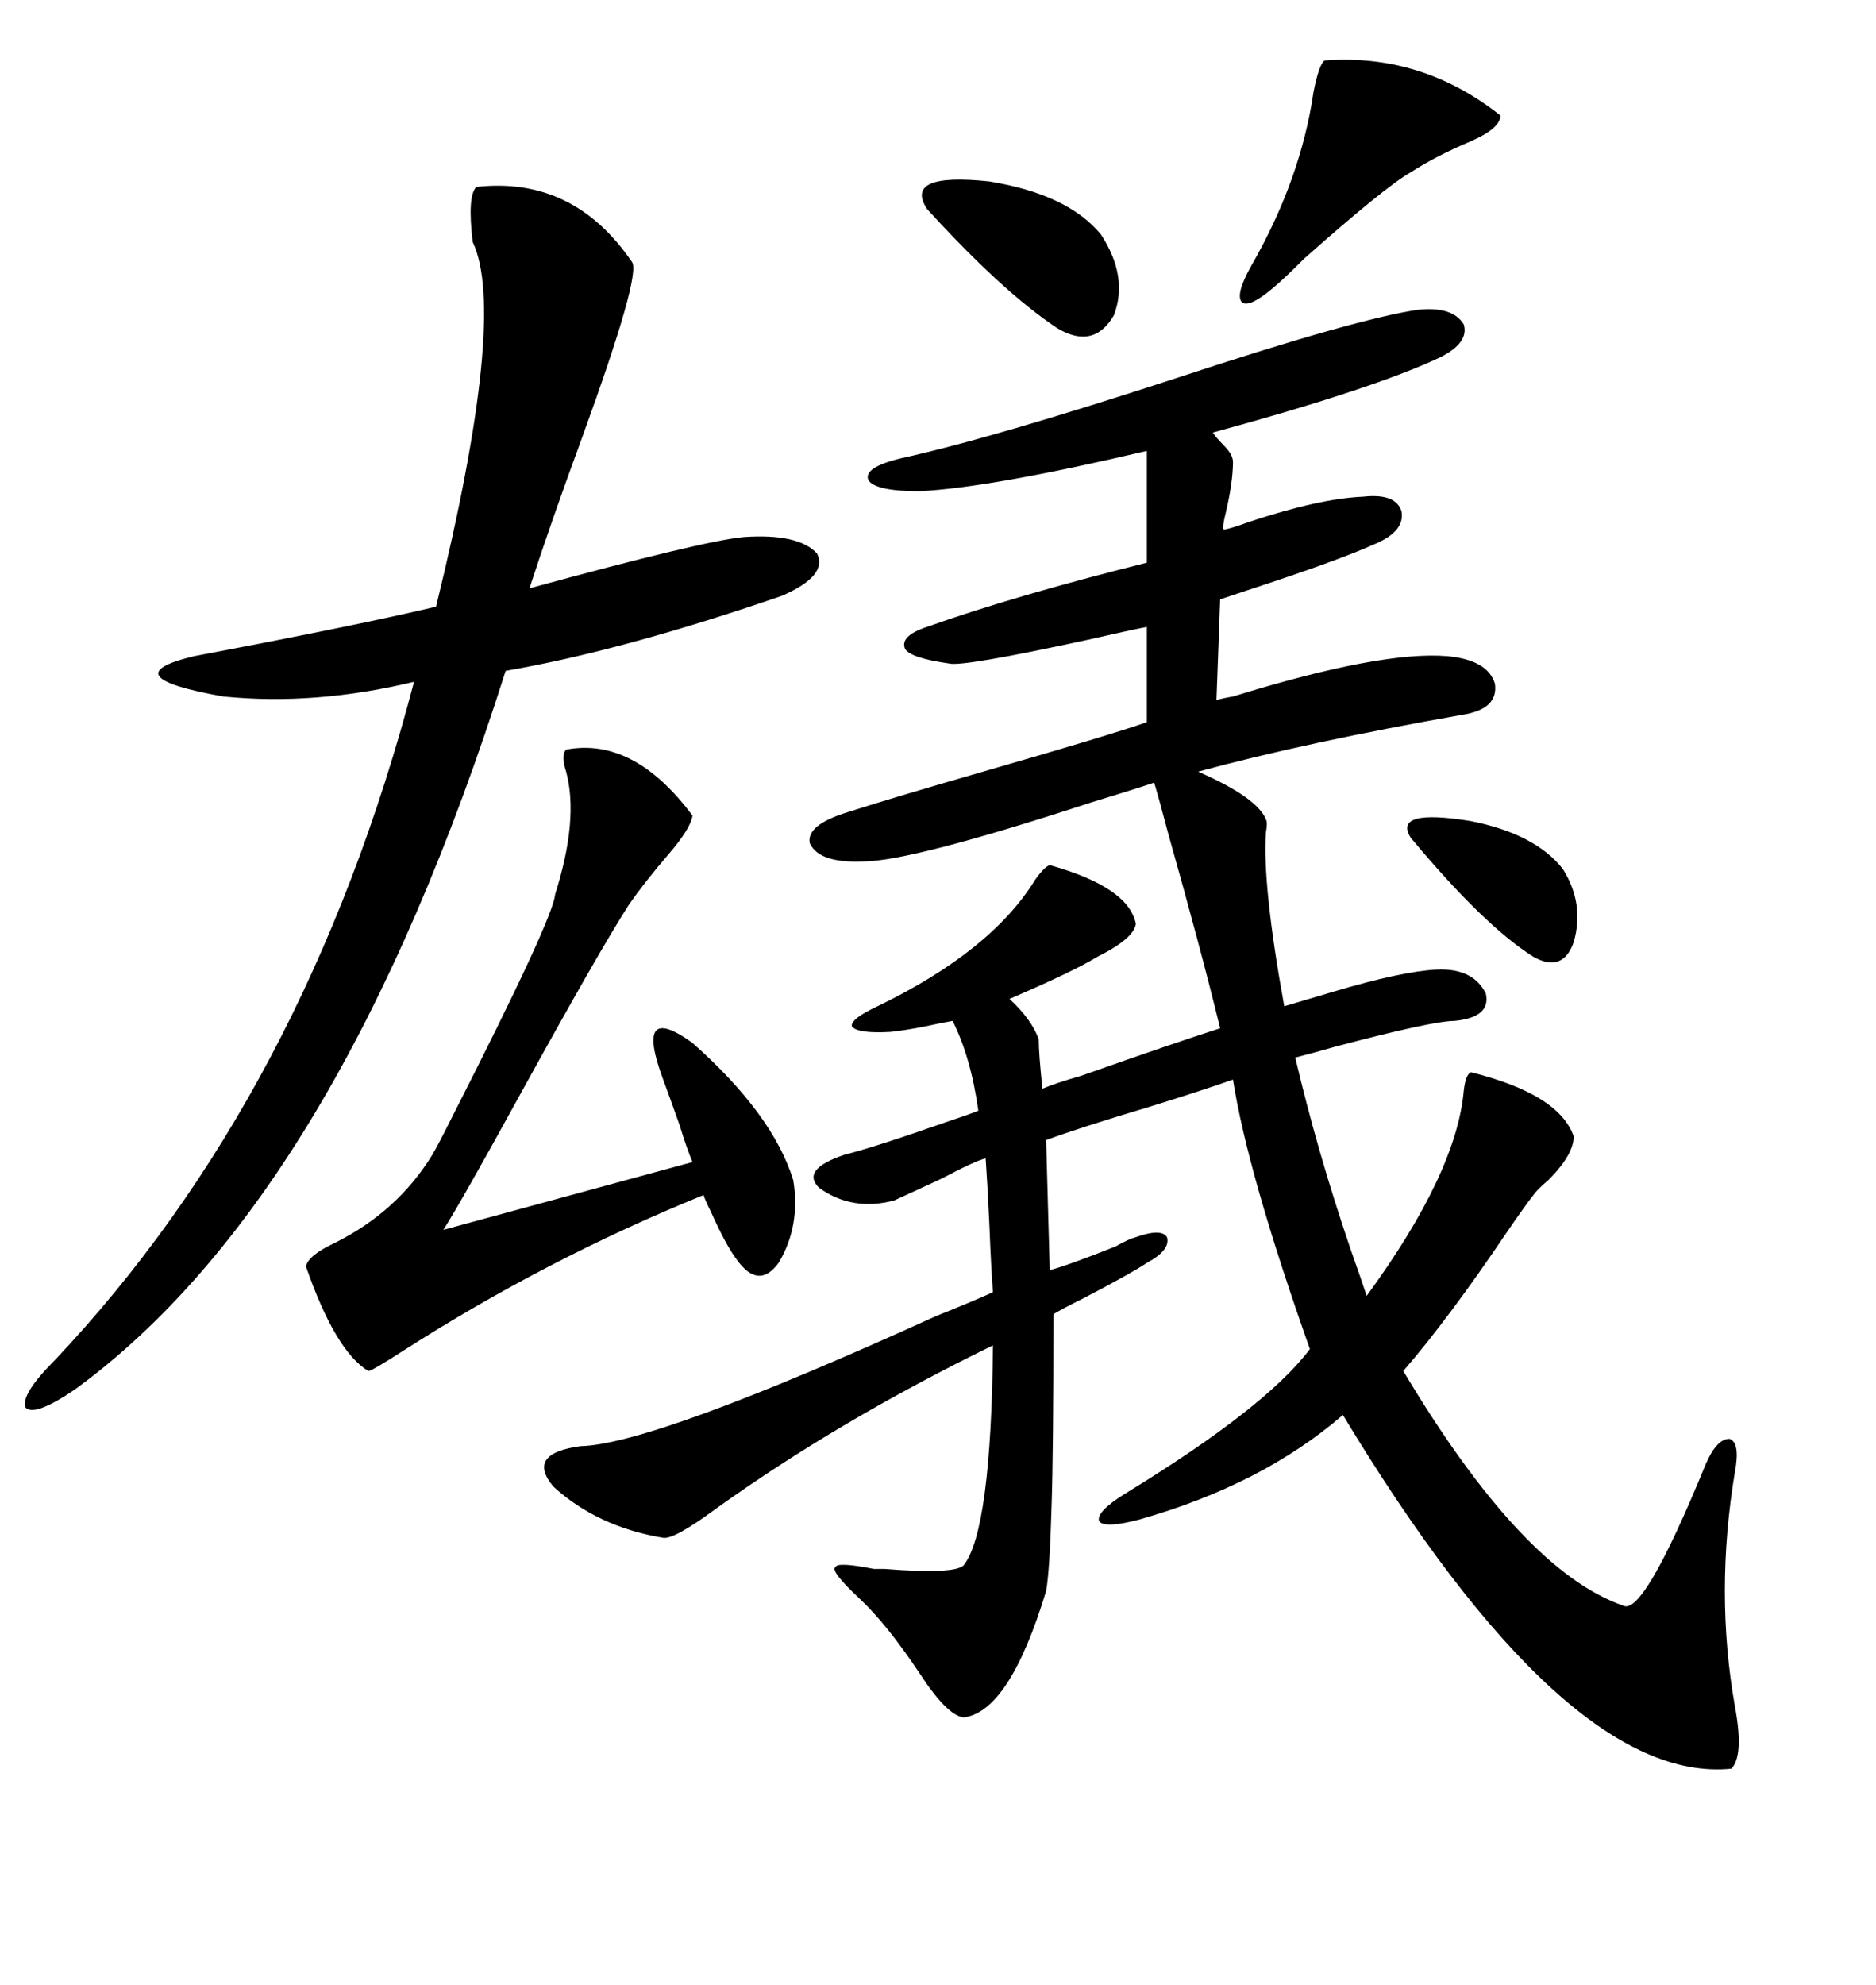 <svg xmlns="http://www.w3.org/2000/svg" xmlns:xlink="http://www.w3.org/1999/xlink" width="300" height="317.285"><path d="M226.76 49.51L226.76 49.51Q232.32 48.93 234.08 51.86L234.08 51.86Q234.96 54.79 230.27 57.13L230.27 57.13Q219.73 62.11 193.95 69.14L193.95 69.14Q194.53 70.02 195.70 71.19L195.70 71.19Q197.17 72.66 197.17 73.83L197.17 73.83Q197.17 77.05 196.00 82.03L196.00 82.03Q195.41 84.38 195.70 84.67L195.70 84.67Q197.17 84.38 199.51 83.50L199.51 83.50Q210.94 79.69 217.97 79.39L217.97 79.39Q223.24 78.81 224.12 81.74L224.12 81.74Q224.71 84.96 219.73 87.01L219.73 87.01Q213.87 89.65 199.51 94.34L199.51 94.34Q196.00 95.51 195.12 95.80L195.12 95.80L194.53 111.91Q195.41 111.62 197.17 111.33L197.17 111.33Q220.90 104.00 231.45 104.88L231.45 104.88Q237.89 105.47 239.06 109.28L239.06 109.28Q239.65 113.38 233.79 114.26L233.79 114.26Q208.89 118.65 191.60 123.34L191.60 123.34Q200.98 127.44 202.44 130.96L202.44 130.96Q202.73 131.54 202.44 133.01L202.44 133.01Q201.86 141.50 205.37 160.84L205.37 160.84Q208.30 159.96 213.28 158.50L213.28 158.50Q224.12 155.27 229.69 154.98L229.69 154.98Q235.55 154.69 237.60 158.79L237.60 158.79Q238.48 162.60 232.62 163.18L232.62 163.18Q229.10 163.18 213.57 167.29L213.57 167.29Q209.47 168.46 207.13 169.04L207.13 169.04Q210.64 183.98 215.92 199.51L215.92 199.51Q217.68 204.49 218.55 207.13L218.55 207.13Q232.91 187.50 234.08 174.32L234.08 174.32Q234.38 171.68 235.25 171.39L235.25 171.39Q249.32 174.90 251.66 181.64L251.66 181.64Q251.66 184.57 247.56 188.67L247.56 188.67Q245.80 190.14 245.21 191.02L245.21 191.02Q244.04 192.48 240.82 197.17L240.82 197.17Q231.74 210.64 224.41 219.14L224.41 219.14Q243.46 251.07 259.57 256.64L259.57 256.64Q262.79 258.40 272.75 234.08L272.75 234.08Q274.51 229.98 276.56 229.98L276.56 229.98Q278.32 230.57 277.44 235.25L277.44 235.25Q274.22 254.59 277.44 272.75L277.44 272.75Q278.91 280.66 276.86 282.71L276.86 282.71Q250.49 285.35 214.75 226.17L214.75 226.17Q201.86 237.30 182.23 242.87L182.23 242.87Q176.66 244.34 175.78 243.16L175.78 243.16Q175.20 241.70 179.88 238.77L179.88 238.77Q202.44 225 209.47 215.63L209.47 215.63Q199.51 187.50 197.17 172.56L197.17 172.56Q192.19 174.32 183.69 176.95L183.69 176.95Q172.85 180.18 167.29 182.23L167.29 182.23L167.87 203.03Q171.09 202.15 178.42 199.22L178.42 199.22Q180.47 198.05 181.64 197.75L181.64 197.75Q185.74 196.29 186.62 197.75L186.62 197.75Q187.21 199.80 183.40 201.86L183.40 201.86Q180.76 203.61 173.44 207.42L173.44 207.42Q169.34 209.47 168.46 210.06L168.46 210.06Q168.46 232.03 168.16 240.82L168.16 240.82Q167.87 251.07 167.29 254.30L167.29 254.30Q161.43 273.63 154.10 274.51L154.10 274.51Q151.46 274.22 147.07 267.48L147.07 267.48Q141.80 259.57 137.40 255.47L137.40 255.47Q132.71 251.07 133.59 250.49L133.59 250.49Q133.89 249.61 139.75 250.78L139.75 250.78Q140.04 250.78 141.50 250.78L141.50 250.78Q152.64 251.66 154.10 250.20L154.10 250.20Q158.50 244.63 158.79 215.04L158.79 215.04Q134.18 227.05 114.55 241.11L114.55 241.11Q107.81 246.09 106.05 245.80L106.05 245.80Q95.51 244.04 88.48 237.60L88.48 237.60Q84.08 232.32 92.87 231.15L92.87 231.15Q104.59 230.86 149.71 210.35L149.71 210.35Q155.57 208.01 158.79 206.54L158.79 206.54Q158.50 203.03 158.20 195.41L158.20 195.41Q157.91 189.26 157.62 185.16L157.62 185.16Q156.15 185.45 150.59 188.38L150.59 188.38Q146.19 190.43 142.97 191.89L142.97 191.89Q136.23 193.65 130.96 189.84L130.96 189.84Q128.03 186.91 135.06 184.57L135.06 184.57Q139.75 183.40 151.46 179.30L151.46 179.30Q154.98 178.13 156.45 177.54L156.45 177.54Q155.27 169.04 152.34 163.18L152.34 163.18Q150.59 163.48 147.95 164.06L147.95 164.06Q145.02 164.65 142.38 164.94L142.38 164.94Q137.11 165.23 136.23 164.06L136.23 164.06Q135.94 162.89 140.33 160.84L140.33 160.84Q158.50 152.05 165.53 140.63L165.53 140.63Q166.99 138.57 167.87 138.28L167.87 138.28Q180.47 141.80 181.64 147.66L181.64 147.66Q181.35 150 175.49 152.93L175.49 152.93Q171.68 155.27 161.43 159.67L161.43 159.67Q164.94 162.89 166.11 166.11L166.11 166.11Q166.11 168.46 166.70 174.02L166.70 174.02Q168.75 173.14 172.85 171.97L172.85 171.97Q187.79 166.70 195.12 164.36L195.12 164.36Q191.89 151.17 186.91 133.59L186.91 133.59Q185.45 128.03 184.57 125.10L184.57 125.10Q181.05 126.27 174.32 128.32L174.32 128.32Q145.61 137.70 137.99 137.70L137.99 137.70Q130.96 137.99 129.49 134.77L129.49 134.77Q128.91 131.84 135.64 129.79L135.64 129.79Q142.97 127.44 158.20 123.05L158.20 123.05Q177.54 117.48 183.40 115.43L183.40 115.43L183.40 100.20Q180.47 100.78 174.02 102.25L174.02 102.25Q153.81 106.64 151.76 106.05L151.76 106.05Q145.61 105.18 144.73 103.71L144.73 103.71Q143.85 101.66 148.24 100.20L148.24 100.20Q162.30 95.21 183.40 89.94L183.40 89.94L183.40 72.07Q158.50 77.93 147.07 78.52L147.07 78.52Q140.04 78.52 138.87 76.76L138.87 76.76Q137.99 74.71 144.14 73.24L144.14 73.24Q158.79 70.02 188.38 60.35L188.38 60.35Q216.80 50.98 226.76 49.51ZM76.17 29.88L76.17 29.88Q91.70 28.13 101.07 41.89L101.07 41.89Q102.54 43.95 93.16 69.73L93.16 69.73Q87.89 84.08 84.67 94.04L84.67 94.04Q112.50 86.43 118.95 85.84L118.95 85.84Q127.73 85.25 130.66 88.48L130.66 88.48Q132.42 91.99 125.10 95.21L125.10 95.21Q99.61 104.00 80.86 107.23L80.86 107.23Q54.20 191.31 12.01 222.07L12.01 222.07Q5.57 226.46 4.10 225L4.10 225Q3.22 222.95 8.79 217.38L8.79 217.38Q48.93 174.90 66.21 108.98L66.21 108.98Q50.39 112.79 35.74 111.33L35.74 111.33Q17.58 108.11 31.05 104.88L31.05 104.88Q57.42 99.90 69.73 96.97L69.73 96.97Q81.15 50.39 75.59 38.67L75.59 38.67Q74.71 31.35 76.17 29.88ZM126.86 188.67L126.86 188.67Q128.03 196.00 124.51 201.86L124.51 201.86Q121.29 206.25 117.77 201.27L117.77 201.27Q116.02 198.93 113.67 193.65L113.67 193.65Q112.79 191.89 112.50 191.02L112.50 191.02Q87.30 201.27 64.45 215.92L64.45 215.92Q59.47 219.14 58.89 219.14L58.89 219.14Q53.61 215.92 48.93 202.44L48.93 202.44Q49.22 200.68 53.61 198.63L53.61 198.63Q63.57 193.65 69.14 184.57L69.14 184.57Q70.02 183.11 72.36 178.42L72.36 178.42Q88.48 146.78 88.77 142.97L88.77 142.97Q92.58 130.96 90.53 123.34L90.53 123.34Q89.65 120.70 90.53 119.82L90.53 119.82Q101.37 117.77 110.74 130.37L110.74 130.37Q110.45 132.42 106.93 136.52L106.93 136.52Q103.13 140.92 100.49 144.73L100.49 144.73Q95.80 152.05 83.20 174.90L83.20 174.90Q73.54 192.48 70.90 196.58L70.90 196.58L110.74 185.74Q109.86 183.69 108.69 179.88L108.69 179.88Q106.93 174.90 106.05 172.56L106.05 172.56Q101.37 159.96 110.74 166.70L110.74 166.70Q123.63 178.13 126.86 188.67ZM211.82 9.67L211.82 9.67Q227.34 8.50 239.94 18.46L239.94 18.46Q239.94 20.51 235.25 22.56L235.25 22.56Q229.69 24.90 225.59 27.54L225.59 27.54Q221.48 29.88 208.59 41.31L208.59 41.31Q205.37 44.53 203.61 46.00L203.61 46.00Q199.80 49.22 198.63 48.34L198.63 48.34Q197.46 47.17 200.10 42.48L200.10 42.48Q208.01 28.71 210.06 14.65L210.06 14.65Q210.94 10.25 211.82 9.67ZM148.24 33.40L148.24 33.40Q144.43 27.54 158.20 29.00L158.20 29.00Q170.80 31.05 176.07 37.50L176.07 37.50Q180.47 44.24 178.13 50.39L178.13 50.39Q174.90 55.96 169.04 52.44L169.04 52.44Q160.25 46.58 148.24 33.40ZM225.59 133.89L225.59 133.89Q222.66 129.20 235.25 131.25L235.25 131.25Q245.51 133.30 249.90 138.87L249.90 138.87Q253.42 144.43 251.66 150.59L251.66 150.59Q249.90 155.57 245.21 152.93L245.21 152.93Q237.30 147.95 225.59 133.89Z"/></svg>